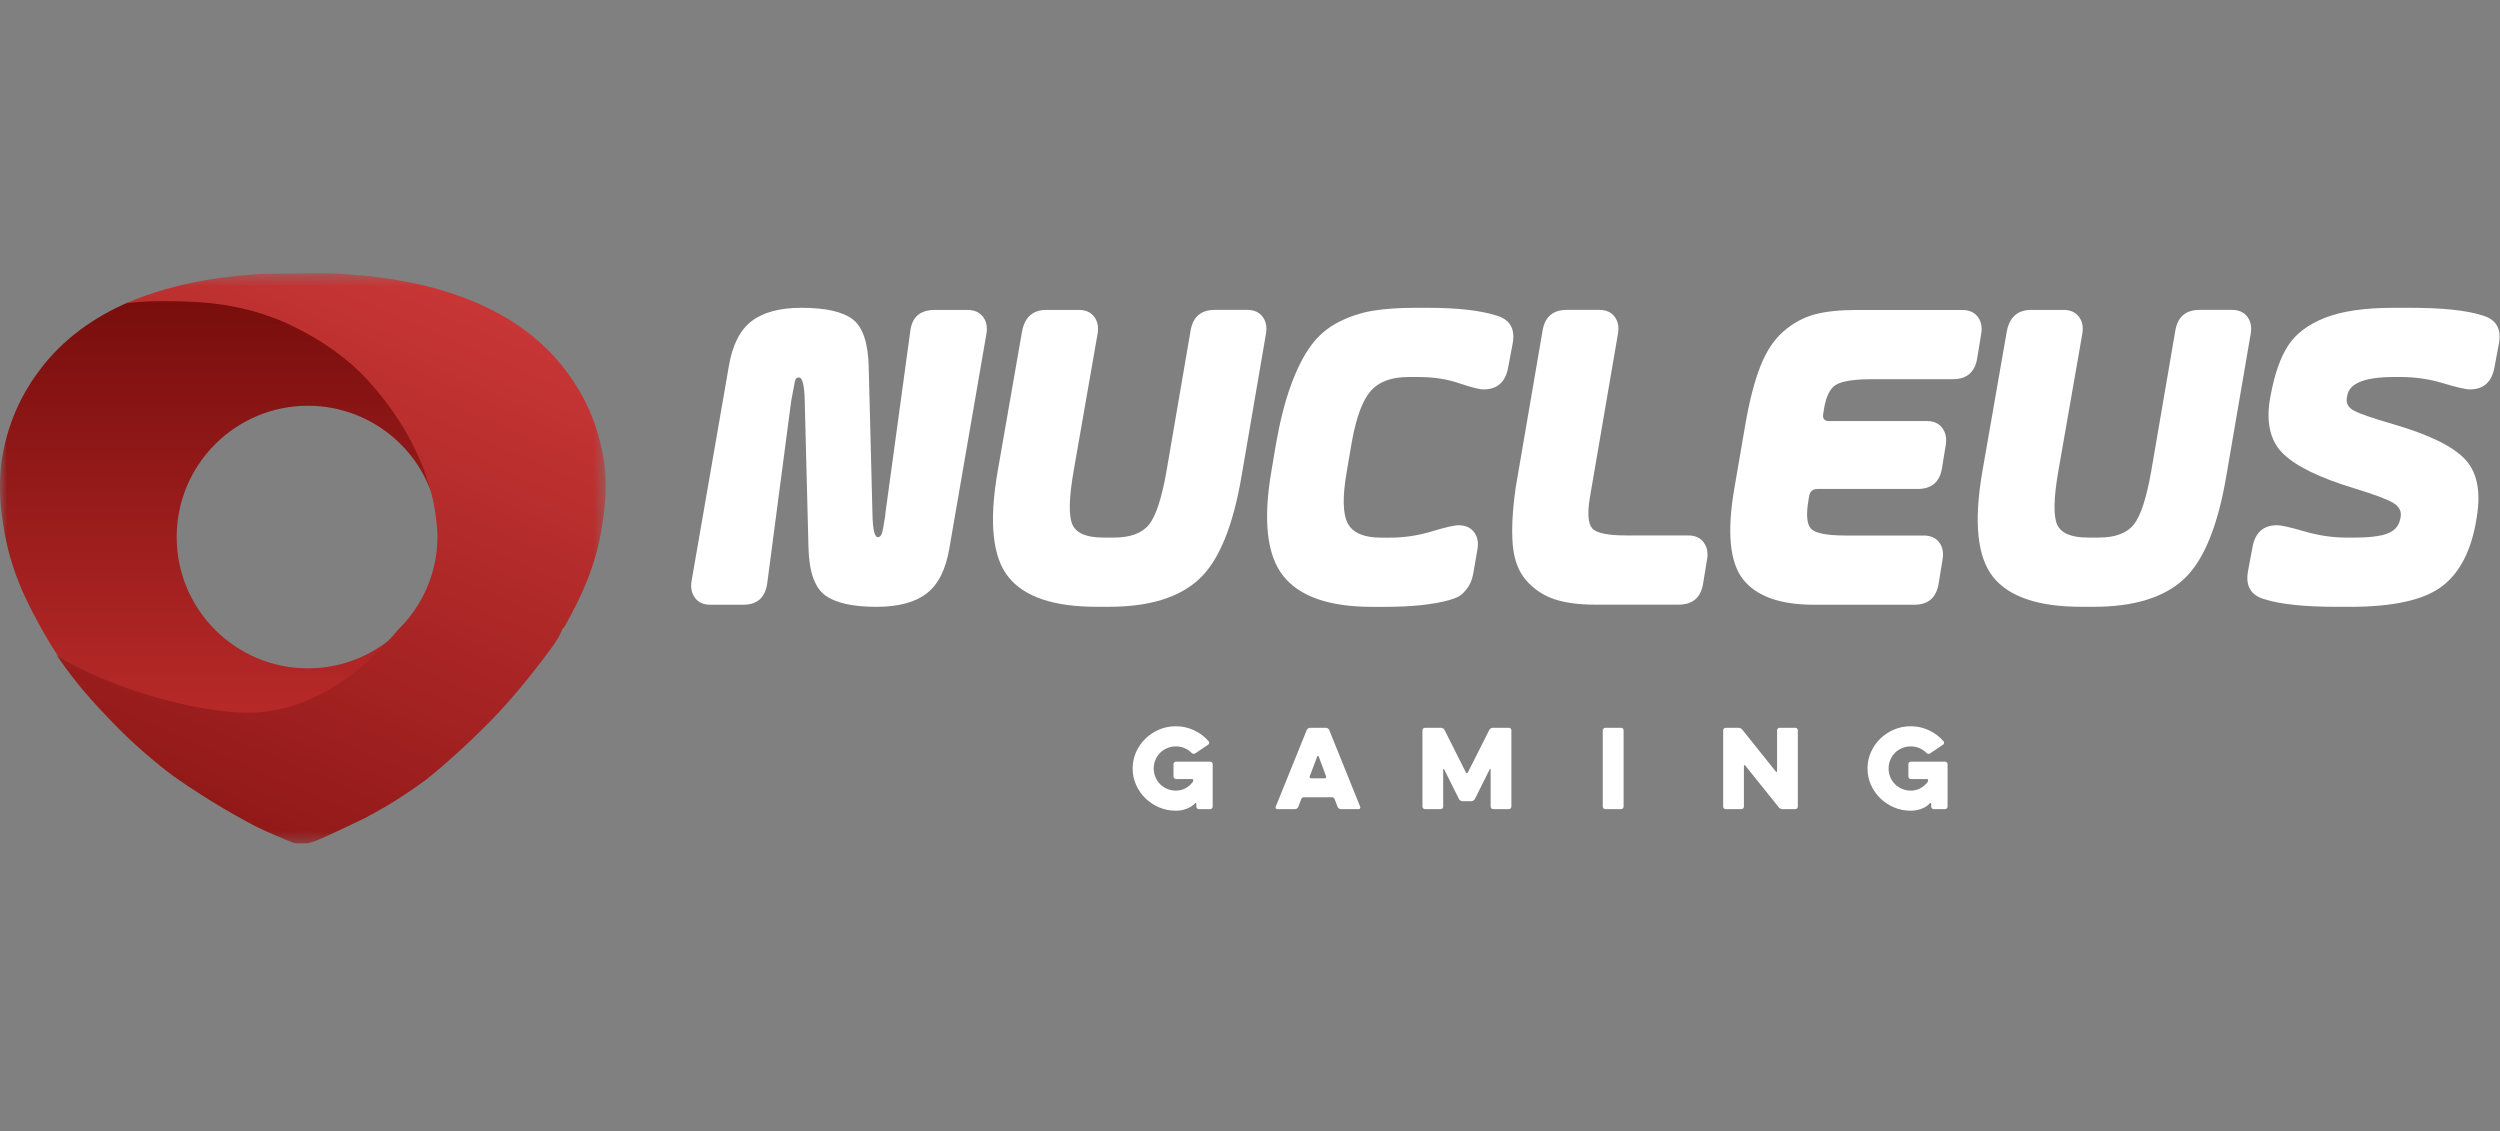 <svg width="179" height="81" viewBox="0 0 179 81" fill="none" xmlns="http://www.w3.org/2000/svg">
<rect x="0" y="0" width="179" height="81" fill="#808080" stroke="none"/>
<mask id="mask0_2827_9855" style="mask-type:luminance" maskUnits="userSpaceOnUse" x="0" y="19" width="44" height="42">
<path d="M43.49 19.484H0V60.594H43.49V19.484Z" fill="white"/>
</mask>
<g mask="url(#mask0_2827_9855)">
<path d="M9.14 21.663C10.15 21.503 11.63 21.472 13.27 21.522C14.52 21.562 17.04 21.653 19.95 22.793C20.31 22.933 23.84 24.343 26.35 27.073C29.3 30.273 31.01 33.962 31.36 37.222C30.76 32.612 26.82 29.052 22.05 29.052C16.86 29.052 12.65 33.263 12.65 38.453C12.65 43.643 16.86 47.852 22.05 47.852C24.61 47.852 26.93 46.822 28.63 45.163C26.34 47.953 22.71 50.903 18.4 51.123L18.39 51.113C15.93 51.243 12.931 50.452 12.04 50.222C8.621 49.322 5.92 48.053 4.17 46.983C3.73 46.333 3.299 45.612 2.869 44.833C1.929 43.112 0.71 40.822 0.23 37.562C0.05 36.352 -0.2 34.582 0.23 32.342C0.81 29.282 2.29 27.232 2.8 26.552C4.52 24.222 6.81 22.683 9.14 21.663Z" fill="url(#paint0_linear_2827_9855)"/>
<path d="M43.121 32.343C42.541 29.3 41.061 27.262 40.551 26.586C35.981 20.431 27.401 19.824 24.671 19.626C23.471 19.536 22.431 19.546 21.611 19.576C20.511 19.616 19.641 19.576 18.551 19.626C16.851 19.745 12.871 20.033 9.011 21.724C10.011 21.564 11.491 21.535 13.141 21.584C14.391 21.624 16.911 21.714 19.821 22.847C20.181 22.986 23.711 24.398 26.221 27.103C29.171 30.284 30.881 33.953 31.231 37.195C31.281 37.592 31.321 38 31.321 38.418C31.321 41.033 30.241 43.389 28.501 45.089C26.211 47.873 22.581 50.807 18.271 51.015C15.811 51.135 12.801 50.359 11.921 50.13C8.501 49.245 5.791 47.973 4.051 46.909C4.051 46.919 4.071 46.939 4.081 46.949C4.121 47.008 4.161 47.058 4.201 47.118C5.521 49.057 6.841 50.449 7.841 51.503C9.461 53.203 11.051 54.545 12.411 55.569C13.641 56.434 15.431 57.617 17.621 58.801C17.891 58.95 18.101 59.059 18.281 59.159C19.301 59.646 20.231 60.044 21.031 60.352C21.101 60.372 21.181 60.372 21.251 60.382H22.031C22.181 60.342 22.381 60.282 22.551 60.222C22.701 60.163 22.851 60.103 23.011 60.034C24.271 59.477 25.261 58.99 26.151 58.562C26.591 58.323 27.041 58.085 27.511 57.806C28.131 57.449 29.211 56.782 30.531 55.808C32.151 54.515 33.561 53.163 34.241 52.497C36.381 50.429 37.721 48.709 38.801 47.307C39.491 46.412 39.791 45.964 39.941 45.706C39.971 45.666 39.991 45.616 40.021 45.577C40.041 45.537 40.061 45.507 40.071 45.477C40.151 45.328 40.211 45.159 40.281 45.01C40.361 44.95 40.431 44.871 40.491 44.751C41.421 43.041 42.651 40.764 43.131 37.523C43.311 36.32 43.561 34.56 43.131 32.333L43.121 32.343Z" fill="url(#paint1_linear_2827_9855)"/>
</g>
<path d="M57.887 39.198L57.619 28.707C57.597 27.586 57.456 27.025 57.197 27.025C57.045 27.018 56.951 27.115 56.913 27.316C56.874 27.517 56.788 27.978 56.651 28.699L54.937 41.736C54.799 42.778 54.228 43.298 53.223 43.298H50.831C50.358 43.298 49.999 43.13 49.752 42.793C49.506 42.456 49.432 42.033 49.53 41.523L52.188 26.201C52.445 24.692 52.99 23.621 53.822 22.988C54.654 22.356 55.842 22.039 57.387 22.039C59.11 22.039 60.333 22.314 61.056 22.865C61.779 23.415 62.16 24.557 62.2 26.29L62.468 36.781C62.488 37.903 62.617 38.464 62.855 38.464C62.993 38.464 63.093 38.361 63.152 38.158C63.212 37.955 63.291 37.527 63.39 36.873C63.39 36.853 63.39 36.838 63.39 36.828C63.39 36.817 63.39 36.802 63.39 36.782L65.175 23.722C65.294 22.702 65.878 22.192 66.929 22.192H69.278C69.774 22.192 70.145 22.36 70.393 22.697C70.641 23.034 70.715 23.456 70.616 23.966L67.969 39.29C67.711 40.8 67.166 41.87 66.333 42.501C65.501 43.134 64.311 43.449 62.765 43.449C61.04 43.449 59.806 43.169 59.062 42.609C58.319 42.047 57.928 40.911 57.887 39.198Z" fill="white"/>
<path d="M79.407 43.446H78.517C75.448 43.446 73.345 42.738 72.207 41.32C71.069 39.903 70.806 37.401 71.421 33.811L73.181 23.719C73.378 22.7 73.961 22.189 74.929 22.189H77.241C77.735 22.189 78.105 22.357 78.353 22.692C78.601 23.028 78.674 23.451 78.576 23.96L76.873 33.715C76.536 35.654 76.507 36.934 76.784 37.557C77.062 38.179 77.797 38.49 78.99 38.49H79.766C80.939 38.49 81.775 38.179 82.271 37.557C82.768 36.935 83.186 35.656 83.524 33.718L85.239 23.715C85.397 22.698 85.979 22.188 86.987 22.188H89.299C89.793 22.188 90.163 22.355 90.411 22.69C90.658 23.026 90.731 23.448 90.633 23.956L88.908 34.019C88.294 37.671 87.275 40.155 85.85 41.47C84.424 42.788 82.276 43.446 79.407 43.446Z" fill="white"/>
<path d="M91.04 33.689L91.353 31.823C91.648 30.152 92.008 28.736 92.433 27.574C92.856 26.413 93.335 25.47 93.867 24.745C94.399 24.022 95.055 23.462 95.835 23.064C96.615 22.666 97.425 22.396 98.268 22.254C99.111 22.111 100.136 22.039 101.345 22.039H102.237C104.339 22.039 105.975 22.222 107.144 22.59C108.116 22.875 108.502 23.548 108.304 24.608L107.977 26.351C107.779 27.371 107.194 27.881 106.223 27.881C105.925 27.881 105.34 27.733 104.468 27.438C103.595 27.142 102.644 26.995 101.613 26.995H100.84C99.631 26.995 98.734 27.325 98.15 27.987C97.565 28.649 97.114 29.855 96.797 31.604L96.41 33.867C96.113 35.625 96.147 36.835 96.514 37.499C96.88 38.163 97.668 38.495 98.877 38.495H99.532C100.542 38.495 101.533 38.347 102.505 38.052C103.476 37.756 104.12 37.609 104.438 37.609C104.934 37.609 105.305 37.777 105.553 38.114C105.801 38.45 105.875 38.873 105.776 39.383L105.479 41.096C105.399 41.524 105.25 41.876 105.033 42.151C104.814 42.426 104.621 42.611 104.453 42.702C104.284 42.794 104.062 42.881 103.784 42.962C102.614 43.288 101.068 43.451 99.146 43.451H98.253C95.166 43.451 93.038 42.709 91.871 41.224C90.702 39.738 90.426 37.227 91.04 33.689Z" fill="white"/>
<path d="M108.533 34.85L110.441 23.718C110.598 22.698 111.179 22.188 112.18 22.188H114.509C115 22.188 115.369 22.355 115.615 22.69C115.861 23.025 115.935 23.446 115.836 23.954L113.827 35.671C113.65 36.775 113.709 37.495 114.006 37.832C114.303 38.17 115.116 38.338 116.445 38.338H120.876C121.372 38.338 121.743 38.506 121.991 38.843C122.239 39.178 122.313 39.602 122.214 40.111L121.946 41.764C121.788 42.783 121.203 43.293 120.192 43.293H114.215C113.03 43.293 112.048 43.161 111.27 42.896C110.491 42.631 109.825 42.182 109.272 41.55C108.72 40.919 108.399 40.057 108.31 38.966C108.221 37.873 108.295 36.502 108.533 34.85Z" fill="white"/>
<path d="M124.177 34.98L124.95 30.483C125.247 28.75 125.608 27.338 126.035 26.247C126.461 25.157 127.017 24.316 127.7 23.724C128.384 23.133 129.123 22.73 129.916 22.516C130.709 22.302 131.71 22.195 132.92 22.195H140.504C141 22.195 141.371 22.363 141.619 22.7C141.867 23.037 141.941 23.46 141.842 23.97L141.574 25.621C141.415 26.641 140.831 27.151 139.82 27.151H134.051C132.743 27.151 131.87 27.288 131.434 27.564C130.998 27.839 130.709 28.466 130.572 29.444L130.542 29.628C130.483 29.974 130.621 30.148 130.959 30.148H137.978C138.453 30.148 138.815 30.311 139.063 30.637C139.311 30.964 139.395 31.371 139.316 31.86L139.048 33.511C138.889 34.511 138.304 35.01 137.294 35.01H130.127C129.79 35.01 129.591 35.183 129.532 35.53L129.502 35.713C129.304 36.835 129.364 37.553 129.68 37.869C129.997 38.186 130.821 38.343 132.149 38.343H137.74C138.236 38.343 138.607 38.511 138.855 38.848C139.103 39.184 139.177 39.608 139.077 40.117L138.809 41.769C138.65 42.789 138.066 43.299 137.055 43.299H129.888C127.45 43.299 125.754 42.693 124.803 41.479C123.849 40.266 123.64 38.1 124.177 34.98Z" fill="white"/>
<path d="M149.914 43.446H149.024C145.955 43.446 143.852 42.738 142.714 41.32C141.576 39.903 141.314 37.401 141.928 33.811L143.688 23.719C143.885 22.7 144.468 22.189 145.436 22.189H147.748C148.242 22.189 148.612 22.357 148.86 22.692C149.108 23.028 149.181 23.451 149.083 23.96L147.38 33.715C147.043 35.654 147.014 36.934 147.291 37.557C147.569 38.179 148.305 38.49 149.497 38.49H150.273C151.446 38.49 152.282 38.179 152.778 37.557C153.275 36.935 153.693 35.656 154.031 33.718L155.746 23.715C155.904 22.698 156.486 22.188 157.494 22.188H159.806C160.3 22.188 160.67 22.355 160.918 22.69C161.165 23.026 161.239 23.448 161.14 23.956L159.415 34.019C158.801 37.671 157.782 40.155 156.357 41.47C154.931 42.788 152.785 43.446 149.914 43.446Z" fill="white"/>
<path d="M167.324 43.448C164.984 43.448 163.249 43.265 162.119 42.898C161.148 42.613 160.762 41.94 160.96 40.88L161.287 39.136C161.485 38.117 162.072 37.606 163.043 37.606C163.341 37.606 163.994 37.754 165.005 38.05C166.016 38.345 167.026 38.493 168.037 38.493H168.515C169.624 38.493 170.432 38.396 170.938 38.203C171.443 38.009 171.745 37.677 171.845 37.209L171.874 37.087C171.974 36.638 171.805 36.281 171.369 36.016C170.933 35.751 170.01 35.405 168.602 34.976C166.044 34.201 164.314 33.35 163.412 32.422C162.51 31.495 162.228 30.144 162.565 28.369L162.595 28.217C162.872 26.749 163.283 25.591 163.828 24.745C164.374 23.9 165.251 23.237 166.46 22.757C167.669 22.279 169.305 22.039 171.367 22.039H172.557C174.897 22.039 176.631 22.222 177.761 22.589C178.732 22.875 179.119 23.547 178.921 24.608L178.593 26.351C178.395 27.371 177.81 27.881 176.839 27.881C176.542 27.881 175.902 27.733 174.921 27.438C173.939 27.142 172.934 26.994 171.904 26.994H171.397C169.335 26.994 168.225 27.434 168.067 28.31L168.037 28.462C167.957 28.87 168.131 29.187 168.557 29.41C168.983 29.635 169.901 29.951 171.309 30.358C173.846 31.092 175.56 31.919 176.453 32.836C177.345 33.754 177.642 35.13 177.345 36.965L177.317 37.148C176.959 39.391 176.137 41.002 174.848 41.981C173.559 42.96 171.358 43.449 168.246 43.449L167.324 43.448Z" fill="white"/>
<path d="M84.202 55.776C84.152 55.776 84.11 55.759 84.075 55.723C84.041 55.689 84.023 55.646 84.023 55.597V54.715C84.023 54.666 84.04 54.623 84.075 54.588C84.11 54.554 84.152 54.535 84.202 54.535H86.65C86.7 54.535 86.742 54.553 86.776 54.588C86.811 54.623 86.829 54.665 86.829 54.715V57.754C86.829 57.803 86.812 57.846 86.776 57.88C86.742 57.915 86.7 57.933 86.65 57.933H85.837C85.787 57.933 85.745 57.916 85.71 57.88C85.676 57.846 85.658 57.803 85.658 57.754V57.537C85.658 57.512 85.646 57.496 85.624 57.489C85.602 57.482 85.583 57.488 85.569 57.508C85.414 57.682 85.212 57.816 84.963 57.907C84.715 58 84.456 58.046 84.188 58.046C83.765 58.046 83.366 57.966 82.993 57.807C82.619 57.648 82.293 57.432 82.011 57.158C81.73 56.884 81.507 56.564 81.344 56.199C81.18 55.833 81.098 55.441 81.098 55.023C81.098 54.605 81.18 54.213 81.344 53.847C81.507 53.481 81.73 53.161 82.011 52.888C82.293 52.614 82.619 52.398 82.993 52.239C83.366 52.08 83.764 52 84.188 52C84.655 52 85.093 52.097 85.502 52.291C85.909 52.486 86.255 52.747 86.54 53.075C86.57 53.115 86.582 53.158 86.577 53.206C86.572 53.254 86.55 53.29 86.51 53.314L85.592 53.934C85.492 53.999 85.401 53.989 85.316 53.905C85.171 53.76 85.003 53.647 84.812 53.565C84.621 53.483 84.412 53.442 84.189 53.442C83.969 53.442 83.763 53.482 83.569 53.565C83.375 53.647 83.207 53.759 83.066 53.901C82.924 54.043 82.812 54.211 82.73 54.405C82.648 54.599 82.606 54.806 82.606 55.025C82.606 55.245 82.648 55.451 82.73 55.644C82.812 55.837 82.924 56.007 83.066 56.148C83.207 56.29 83.375 56.402 83.569 56.484C83.764 56.566 83.97 56.608 84.189 56.608C84.437 56.608 84.665 56.553 84.871 56.444C85.078 56.334 85.251 56.188 85.391 56.004C85.421 55.964 85.435 55.922 85.435 55.876V55.854C85.435 55.804 85.41 55.779 85.36 55.779H84.202V55.776Z" fill="white"/>
<path d="M136.819 55.776C136.77 55.776 136.727 55.759 136.693 55.723C136.658 55.689 136.64 55.646 136.64 55.597V54.715C136.64 54.666 136.657 54.623 136.693 54.588C136.727 54.554 136.77 54.535 136.819 54.535H139.268C139.317 54.535 139.36 54.553 139.394 54.588C139.428 54.623 139.447 54.665 139.447 54.715V57.754C139.447 57.803 139.429 57.846 139.394 57.88C139.36 57.915 139.317 57.933 139.268 57.933H138.454C138.405 57.933 138.362 57.916 138.328 57.88C138.293 57.846 138.275 57.803 138.275 57.754V57.537C138.275 57.512 138.264 57.496 138.242 57.489C138.219 57.482 138.2 57.488 138.186 57.508C138.031 57.682 137.83 57.816 137.581 57.907C137.332 58 137.073 58.046 136.805 58.046C136.382 58.046 135.983 57.966 135.61 57.807C135.237 57.648 134.91 57.432 134.629 57.158C134.348 56.884 134.125 56.564 133.961 56.199C133.797 55.834 133.715 55.441 133.715 55.023C133.715 54.605 133.797 54.213 133.961 53.847C134.125 53.481 134.348 53.161 134.629 52.888C134.91 52.615 135.237 52.398 135.61 52.239C135.983 52.08 136.381 52 136.805 52C137.272 52 137.711 52.097 138.119 52.291C138.527 52.486 138.873 52.747 139.157 53.075C139.187 53.115 139.2 53.158 139.195 53.206C139.19 53.254 139.167 53.29 139.128 53.314L138.209 53.934C138.11 53.999 138.018 53.989 137.933 53.905C137.788 53.76 137.62 53.647 137.429 53.565C137.238 53.483 137.03 53.442 136.806 53.442C136.586 53.442 136.38 53.482 136.187 53.565C135.993 53.647 135.825 53.759 135.683 53.901C135.541 54.043 135.429 54.211 135.347 54.405C135.265 54.599 135.224 54.806 135.224 55.025C135.224 55.245 135.265 55.451 135.347 55.644C135.429 55.837 135.541 56.007 135.683 56.148C135.825 56.29 135.993 56.402 136.187 56.484C136.381 56.566 136.587 56.608 136.806 56.608C137.055 56.608 137.283 56.553 137.489 56.444C137.695 56.334 137.868 56.188 138.008 56.004C138.037 55.964 138.052 55.922 138.052 55.876V55.854C138.052 55.804 138.027 55.779 137.978 55.779H136.819V55.776Z" fill="white"/>
<path d="M93.56 52.273C93.581 52.224 93.613 52.184 93.657 52.154C93.702 52.124 93.751 52.109 93.807 52.109H94.927C94.982 52.109 95.031 52.125 95.077 52.154C95.121 52.183 95.154 52.224 95.174 52.273L97.392 57.768C97.407 57.807 97.403 57.845 97.381 57.88C97.358 57.915 97.325 57.933 97.279 57.933H96.011C95.956 57.933 95.907 57.918 95.865 57.888C95.823 57.858 95.791 57.819 95.772 57.769L95.562 57.224C95.528 57.13 95.46 57.082 95.361 57.082H93.368C93.269 57.082 93.201 57.13 93.167 57.224L92.957 57.769C92.937 57.819 92.907 57.858 92.864 57.888C92.822 57.918 92.773 57.933 92.719 57.933H91.45C91.405 57.933 91.372 57.916 91.349 57.88C91.325 57.845 91.322 57.809 91.338 57.768L93.56 52.273ZM94.851 55.729C94.891 55.729 94.92 55.714 94.937 55.685C94.954 55.656 94.959 55.622 94.948 55.588L94.418 54.162C94.408 54.137 94.391 54.125 94.366 54.125C94.34 54.125 94.323 54.137 94.313 54.162L93.776 55.588C93.766 55.622 93.77 55.654 93.787 55.685C93.804 55.714 93.832 55.729 93.873 55.729H94.851Z" fill="white"/>
<path d="M103.333 57.754C103.333 57.803 103.316 57.846 103.281 57.88C103.246 57.915 103.204 57.933 103.154 57.933H102.027C101.978 57.933 101.935 57.916 101.901 57.88C101.866 57.846 101.848 57.803 101.848 57.754V52.289C101.848 52.24 101.865 52.197 101.901 52.162C101.935 52.128 101.978 52.109 102.027 52.109H103.169C103.224 52.109 103.275 52.125 103.322 52.154C103.37 52.183 103.405 52.221 103.43 52.266L104.961 55.313C104.976 55.342 104.999 55.357 105.028 55.357C105.057 55.357 105.08 55.342 105.095 55.313L106.632 52.266C106.658 52.222 106.693 52.184 106.741 52.154C106.788 52.124 106.839 52.109 106.894 52.109H108.036C108.085 52.109 108.128 52.127 108.162 52.162C108.197 52.197 108.215 52.239 108.215 52.289V57.754C108.215 57.803 108.198 57.846 108.162 57.88C108.128 57.915 108.085 57.933 108.036 57.933H106.909C106.859 57.933 106.817 57.916 106.782 57.88C106.748 57.846 106.73 57.803 106.73 57.754V55.096C106.73 55.076 106.72 55.064 106.703 55.059C106.686 55.053 106.672 55.062 106.662 55.081L105.602 57.209C105.576 57.253 105.541 57.291 105.493 57.321C105.446 57.351 105.395 57.365 105.34 57.365H104.721C104.667 57.365 104.615 57.35 104.569 57.321C104.521 57.291 104.486 57.254 104.46 57.209L103.4 55.081C103.39 55.061 103.377 55.053 103.359 55.059C103.341 55.064 103.332 55.076 103.332 55.096L103.333 57.754Z" fill="white"/>
<path d="M114.758 52.289C114.758 52.24 114.775 52.197 114.811 52.162C114.845 52.128 114.888 52.109 114.937 52.109H116.071C116.121 52.109 116.163 52.127 116.198 52.162C116.232 52.197 116.25 52.239 116.25 52.289V57.754C116.25 57.803 116.233 57.846 116.198 57.88C116.163 57.915 116.121 57.933 116.071 57.933H114.937C114.888 57.933 114.845 57.916 114.811 57.88C114.776 57.846 114.758 57.803 114.758 57.754V52.289Z" fill="white"/>
<path d="M124.864 57.755C124.864 57.804 124.847 57.847 124.812 57.881C124.777 57.916 124.735 57.934 124.685 57.934H123.558C123.509 57.934 123.466 57.917 123.432 57.881C123.397 57.847 123.379 57.804 123.379 57.755V52.291C123.379 52.241 123.396 52.198 123.432 52.163C123.466 52.129 123.509 52.11 123.558 52.11H124.462C124.586 52.11 124.683 52.158 124.753 52.252L127.15 55.246C127.165 55.271 127.183 55.278 127.206 55.268C127.228 55.258 127.239 55.241 127.239 55.215V52.289C127.239 52.24 127.256 52.197 127.292 52.162C127.326 52.128 127.369 52.109 127.418 52.109H128.545C128.595 52.109 128.637 52.127 128.672 52.162C128.706 52.197 128.724 52.239 128.724 52.289V57.754C128.724 57.803 128.707 57.846 128.672 57.88C128.637 57.915 128.595 57.933 128.545 57.933H127.642C127.517 57.933 127.42 57.885 127.35 57.791L124.954 54.806C124.938 54.78 124.92 54.773 124.898 54.783C124.876 54.794 124.864 54.811 124.864 54.836V57.755Z" fill="white"/>
<defs>
<linearGradient id="paint0_linear_2827_9855" x1="23.83" y1="19.486" x2="23.83" y2="60.597" gradientUnits="userSpaceOnUse">
<stop stop-color="#740C0B"/>
<stop offset="1" stop-color="#CB3232"/>
</linearGradient>
<linearGradient id="paint1_linear_2827_9855" x1="32.191" y1="20.431" x2="15.92" y2="57.868" gradientUnits="userSpaceOnUse">
<stop stop-color="#C83636"/>
<stop offset="1" stop-color="#931919"/>
</linearGradient>
</defs>
</svg>
